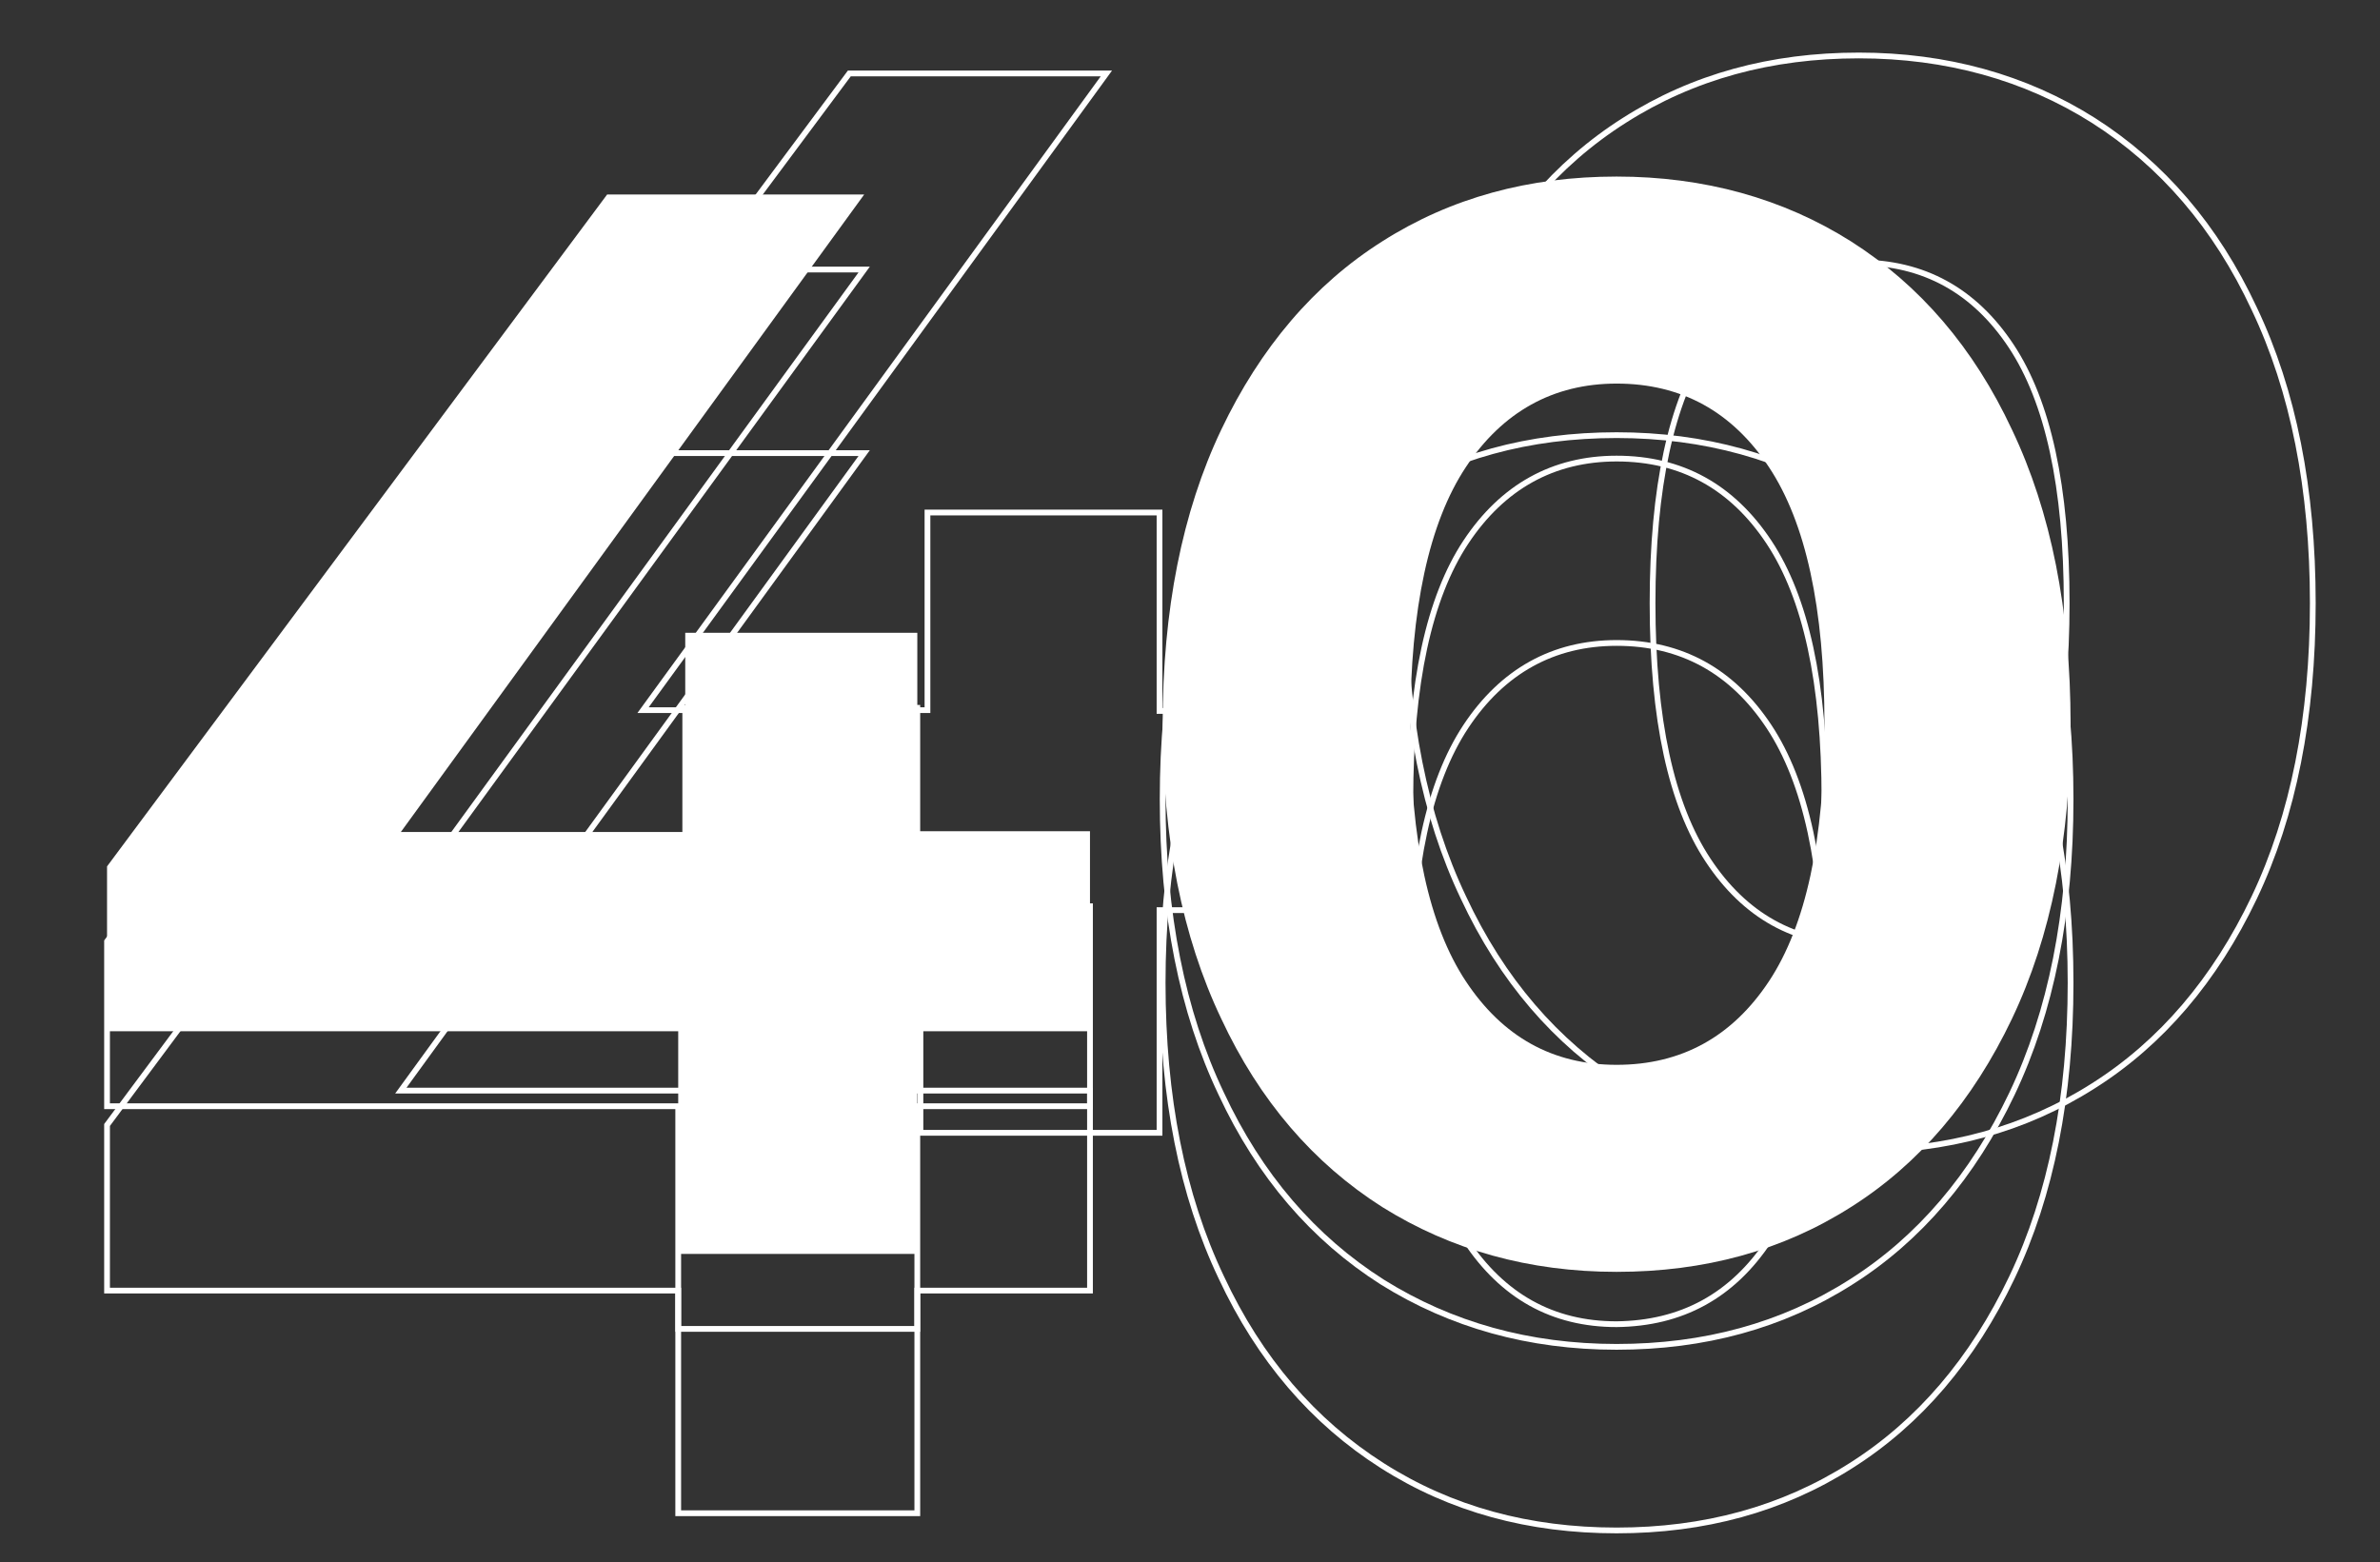<?xml version="1.0" encoding="utf-8"?>
<!-- Generator: Adobe Illustrator 26.1.0, SVG Export Plug-In . SVG Version: 6.00 Build 0)  -->
<svg version="1.1" id="Calque_1" xmlns="http://www.w3.org/2000/svg" xmlns:xlink="http://www.w3.org/1999/xlink" x="0px" y="0px"
	 viewBox="0 0 304.6 200" style="enable-background:new 0 0 304.6 200;" xml:space="preserve">
<rect x="0" y="0" width="304.6" height="200" fill="#333333" stroke="none"/>
<style type="text/css">
	.st0{enable-background:new    ;}
	.st1{fill:none;stroke:#FFFFFF;stroke-width:0.737;}
	.st2{fill:#FFFFFF;}
</style>
<g class="st0">
	<path class="st1" d="M139.5,165.2h-22.1v28.5H86.8v-28.5H13.7V144l64-86h32.9l-59.3,81.6h36.4v-25.4h29.7v25.4h22.1V165.2z"/>
	<path class="st1" d="M176.9,187.6c-8.8-5.6-15.7-13.6-20.6-24.1c-5-10.5-7.5-23.1-7.5-37.7c0-14.6,2.5-27.2,7.5-37.7
		c5-10.5,11.9-18.6,20.6-24.1c8.8-5.6,18.8-8.3,30-8.3s21.3,2.8,30,8.3c8.8,5.6,15.7,13.6,20.6,24.1c5,10.5,7.5,23.1,7.5,37.7
		c0,14.6-2.5,27.2-7.5,37.7c-5,10.5-11.9,18.6-20.6,24.1c-8.8,5.6-18.8,8.3-30,8.3S185.7,193.2,176.9,187.6z M226.4,158.8
		c4.7-7.1,7.1-18.1,7.1-32.9c0-14.9-2.4-25.8-7.1-32.9c-4.7-7.1-11.2-10.7-19.5-10.7c-8.1,0-14.6,3.6-19.3,10.7
		c-4.7,7.1-7.1,18.1-7.1,32.9c0,14.9,2.4,25.8,7.1,32.9c4.7,7.1,11.1,10.7,19.3,10.7C215.2,169.4,221.7,165.9,226.4,158.8z"/>
</g>
<g class="st0">
	<path class="st1" d="M139.5,141.6h-22.1v28.5H86.8v-28.5H13.7v-21.1l64-86h32.9L51.3,116h36.4V90.6h29.7V116h22.1V141.6z"/>
	<path class="st1" d="M176.9,164.1c-8.8-5.6-15.7-13.6-20.6-24.1c-5-10.5-7.5-23.1-7.5-37.7c0-14.6,2.5-27.2,7.5-37.7
		c5-10.5,11.9-18.6,20.6-24.1c8.8-5.6,18.8-8.3,30-8.3s21.3,2.8,30,8.3c8.8,5.6,15.7,13.6,20.6,24.1c5,10.5,7.5,23.1,7.5,37.7
		c0,14.6-2.5,27.2-7.5,37.7c-5,10.5-11.9,18.6-20.6,24.1c-8.8,5.6-18.8,8.3-30,8.3S185.7,169.6,176.9,164.1z M226.4,135.2
		c4.7-7.1,7.1-18.1,7.1-32.9c0-14.9-2.4-25.8-7.1-32.9c-4.7-7.1-11.2-10.7-19.5-10.7c-8.1,0-14.6,3.6-19.3,10.7
		c-4.7,7.1-7.1,18.1-7.1,32.9c0,14.9,2.4,25.8,7.1,32.9c4.7,7.1,11.1,10.7,19.3,10.7C215.2,145.8,221.7,142.3,226.4,135.2z"/>
</g>
<g class="st0">
	<path class="st1" d="M170.5,116.5h-22.1V145h-30.6v-28.5H44.7V95.4l64-86h32.9L82.3,90.9h36.4V65.6h29.7v25.4h22.1V116.5z"/>
	<path class="st1" d="M207.9,139c-8.8-5.6-15.7-13.6-20.6-24.1c-5-10.5-7.5-23.1-7.5-37.7c0-14.6,2.5-27.2,7.5-37.7
		c5-10.5,11.9-18.6,20.6-24.1c8.8-5.6,18.8-8.3,30-8.3s21.3,2.8,30,8.3c8.8,5.6,15.7,13.6,20.6,24.1c5,10.5,7.5,23.1,7.5,37.7
		c0,14.6-2.5,27.2-7.5,37.7c-5,10.5-11.9,18.6-20.6,24.1c-8.8,5.6-18.8,8.3-30,8.3S216.6,144.6,207.9,139z M257.4,110.1
		c4.7-7.1,7.1-18.1,7.1-32.9c0-14.9-2.4-25.8-7.1-32.9c-4.7-7.1-11.2-10.7-19.5-10.7c-8.1,0-14.6,3.6-19.3,10.7
		c-4.7,7.1-7.1,18.1-7.1,32.9c0,14.9,2.4,25.8,7.1,32.9c4.7,7.1,11.1,10.7,19.3,10.7C246.2,120.8,252.7,117.2,257.4,110.1z"/>
</g>
<g class="st0">
	<path class="st2" d="M139.5,132h-22.1v28.5H86.8V132H13.7v-21.1l64-86h32.9l-59.3,81.6h36.4V81h29.7v25.4h22.1V132z"/>
	<path class="st2" d="M176.9,154.5c-8.8-5.6-15.7-13.6-20.6-24.1c-5-10.5-7.5-23.1-7.5-37.7c0-14.6,2.5-27.2,7.5-37.7
		c5-10.5,11.9-18.6,20.6-24.1c8.8-5.6,18.8-8.3,30-8.3s21.3,2.8,30,8.3c8.8,5.6,15.7,13.6,20.6,24.1c5,10.5,7.5,23.1,7.5,37.7
		c0,14.6-2.5,27.2-7.5,37.7c-5,10.5-11.9,18.6-20.6,24.1c-8.8,5.6-18.8,8.3-30,8.3S185.7,160,176.9,154.5z M226.4,125.6
		c4.7-7.1,7.1-18.1,7.1-32.9c0-14.9-2.4-25.8-7.1-32.9c-4.7-7.1-11.2-10.7-19.5-10.7c-8.1,0-14.6,3.6-19.3,10.7
		c-4.7,7.1-7.1,18.1-7.1,32.9c0,14.9,2.4,25.8,7.1,32.9c4.7,7.1,11.1,10.7,19.3,10.7C215.2,136.3,221.7,132.7,226.4,125.6z"/>
</g>
</svg>
